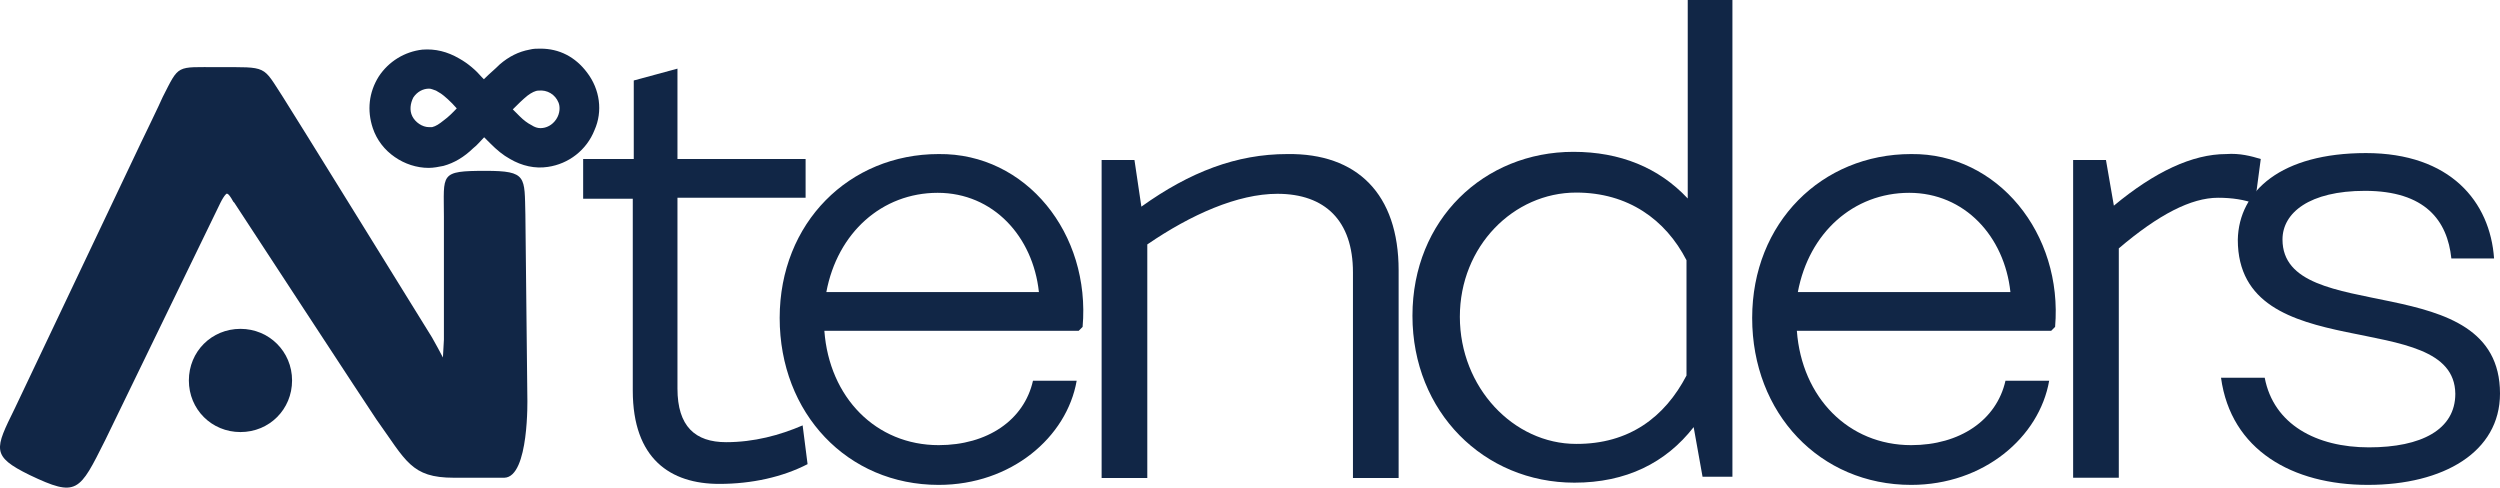 <?xml version="1.0" encoding="UTF-8"?>
<svg id="Calque_1" data-name="Calque 1" xmlns="http://www.w3.org/2000/svg" viewBox="0 0 1012.6 197.5">
  <defs>
    <style>
      .cls-1 {
        fill: #112646;
      }
    </style>
  </defs>
  <path class="cls-1" d="M213.6,161.4l-.8-74.5c-.4-15.3.8-17.7-16.1-17.7-18.9,0-16.9,1.2-16.9,18.5v49.9l-.4,7.2c-1.2-2.4-2.8-5.2-4.4-8.1,0,0-59.5-96.2-60.4-97.4-8.4-12.9-6-12.1-26.2-12.1-17.3,0-15.7-1.2-22.5,12.1-.8,2-8.8,18.5-8.8,18.5L6,165.4c-8.1,16.5-9.7,19.3,6,27,19.3,9.2,20.1,6.8,30.6-14.1l46.7-96.2c.8-1.6,1.6-2.8,2-3.2s.8-1.6,3.2,2.8l.4.4s56.3,86.1,57.5,87.7c12.1,16.9,14.1,23.7,31.4,23.7h20.5c10.1-.3,9.3-32.5,9.3-32.1q0-.3,0,0h0Z"/>
  <path class="cls-1" d="M97.4,133.2c-11.7,0-20.9,9.2-20.9,20.9s9.2,20.9,20.9,20.9,20.9-9.2,20.9-20.9-9.3-20.9-20.9-20.9Z"/>
  <path class="cls-1" d="M237.8,29.4c-4.8-6.4-11.3-9.7-18.9-9.7-1.6,0-2.8,0-4.4.4-4.4.8-8.4,2.8-12.1,6-2,2-4,3.6-6,5.6l-.4.4c-.3-.3-.5-.5-.8-.8-2.4-2.8-5.6-5.6-9.2-7.6-4.8-2.8-9.7-4-14.9-3.6-7.2.8-13.7,4.8-17.7,10.9-4,6.4-4.8,13.7-2.4,20.9,1.6,4.8,4.8,8.9,8.9,11.7,4,2.8,8.9,4.4,13.7,4.4,2,0,4-.4,6-.8,4.4-1.2,8.4-3.6,12.1-7.2,1.6-1.2,2.8-2.8,4.4-4.4.8.8,1.6,1.6,2.4,2.4,2.8,2.8,5.2,4.8,8.1,6.4,4.8,2.8,10.1,4,15.3,3.2,8.4-1.2,15.7-6.8,18.9-14.9,3.4-7.6,2.2-16.5-3-23.3h0ZM179.8,48.7c-2,1.6-3.2,2.4-4.8,2.8h-1.2c-2.8,0-5.6-2-6.8-4.4s-.8-5.2.4-7.6c1.6-2.4,4-3.6,6.4-3.6v-2.8,2.8c.8,0,1.6.4,2.8.8.8.4,1.2.8,2,1.2,1.2.8,4,3.2,6.4,6-1.5,1.6-3.5,3.6-5.2,4.8h0ZM225.3,48.3c-1.6,2.4-4,3.6-6.4,3.6-1.2,0-2.4-.4-3.6-1.2-1.6-.8-3.2-2-4.8-3.6-.8-.8-2-2-2.8-2.8,2-2,4-4,6-5.6,1.6-1.2,3.2-2,4.4-2,3.6-.4,6.8,1.6,8.1,4.8.7,1.6.7,4.4-.9,6.8h0Z"/>
  <path class="cls-1" d="M236.2,64.4h20.5v-31.8l17.7-4.8v36.6h51.9v15.7h-51.9v77.3c0,15.3,7.2,21.7,19.7,21.7,11.3,0,21.7-2.8,31-6.8l2,15.7c-10.1,5.2-22.5,8-35.8,8-19.7,0-35-10.1-35-37.8v-77.7h-20.1v-16.1h0Z"/>
  <path class="cls-1" d="M438.5,132.4l-1.6,1.6h-103c2,27,20.9,46.3,46.3,46.3,19.7,0,34.6-10.1,38.2-26.1h17.7c-4,22.9-26.5,42.2-55.9,42.2-37,0-64.4-29-64.4-67.6s28.2-66.4,64.4-66.4c35.4-.4,61.6,32.2,58.3,70h0ZM420.8,118.3c-2.4-22.5-18.5-40.2-41-40.2s-40.6,16.1-45.1,40.2c0,0,86.1,0,86.1,0Z"/>
  <path class="cls-1" d="M566.5,109.5v84.1h-18.5v-83.3c0-20.9-11.3-31.8-30.6-31.8-16.1,0-35,8.4-52.7,20.5v94.6h-18.5V64.8h13.3l2.8,18.9c19.7-14.1,38.6-21.3,59.1-21.3,28.2-.4,45.1,16.1,45.1,47.1h0Z"/>
  <path class="cls-1" d="M701.7,0v193.1h-12.1l-3.6-20.1c-11.3,14.5-27.4,22.5-48.3,22.5-36.6,0-65.6-28.6-65.6-67.6s29-66.4,65.2-66.4c18.9,0,34.6,6.4,46.3,18.9V0h18.1ZM683.1,152.1v-46.7c-8.5-16.5-23.7-27.4-44.7-27.4-25.3,0-47.1,21.7-47.1,50.3s21.7,51.5,47.1,51.5c21.4.1,35.9-10.8,44.7-27.7h0Z"/>
  <path class="cls-1" d="M832.4,132.4l-1.6,1.6h-103c2,27,20.9,46.3,46.3,46.3,19.7,0,34.6-10.1,38.2-26.1h17.7c-4,22.9-26.5,42.2-55.9,42.2-37,0-64.4-29-64.4-67.6s28.2-66.4,64.4-66.4c35-.4,61.5,32.2,58.3,70h0ZM814.3,118.3c-2.4-22.5-18.5-40.2-41-40.2s-40.6,16.1-45.1,40.2c0,0,86.1,0,86.1,0Z"/>
  <path class="cls-1" d="M915.7,64.4l-2.4,18.1c-4-1.6-9.2-2.4-14.9-2.4-10.9,0-24.1,6.8-40.2,20.5v92.9h-18.5V64.8h13.3l3.2,18.5c16.5-13.7,31.8-20.9,45.5-20.9,5.5-.4,10,.8,14,2h0Z"/>
  <path class="cls-1" d="M958.3,62c34.2,0,50.3,19.7,51.9,42.7h-17.3c-1.6-15.3-10.5-27.4-35-27.4-22.5,0-33.4,8.9-33.4,19.7,0,35.8,88.1,10.5,88.1,62.4,0,23.7-22.9,37-53.5,37s-55.5-14.1-59.5-43.4h17.7c3.6,18.9,20.9,28.2,42.2,28.2s35-7.2,35-21.7c-.4-35.8-88.1-10.1-88.1-62.4.4-19.8,17.7-35.1,51.9-35.1h0Z"/>
</svg>